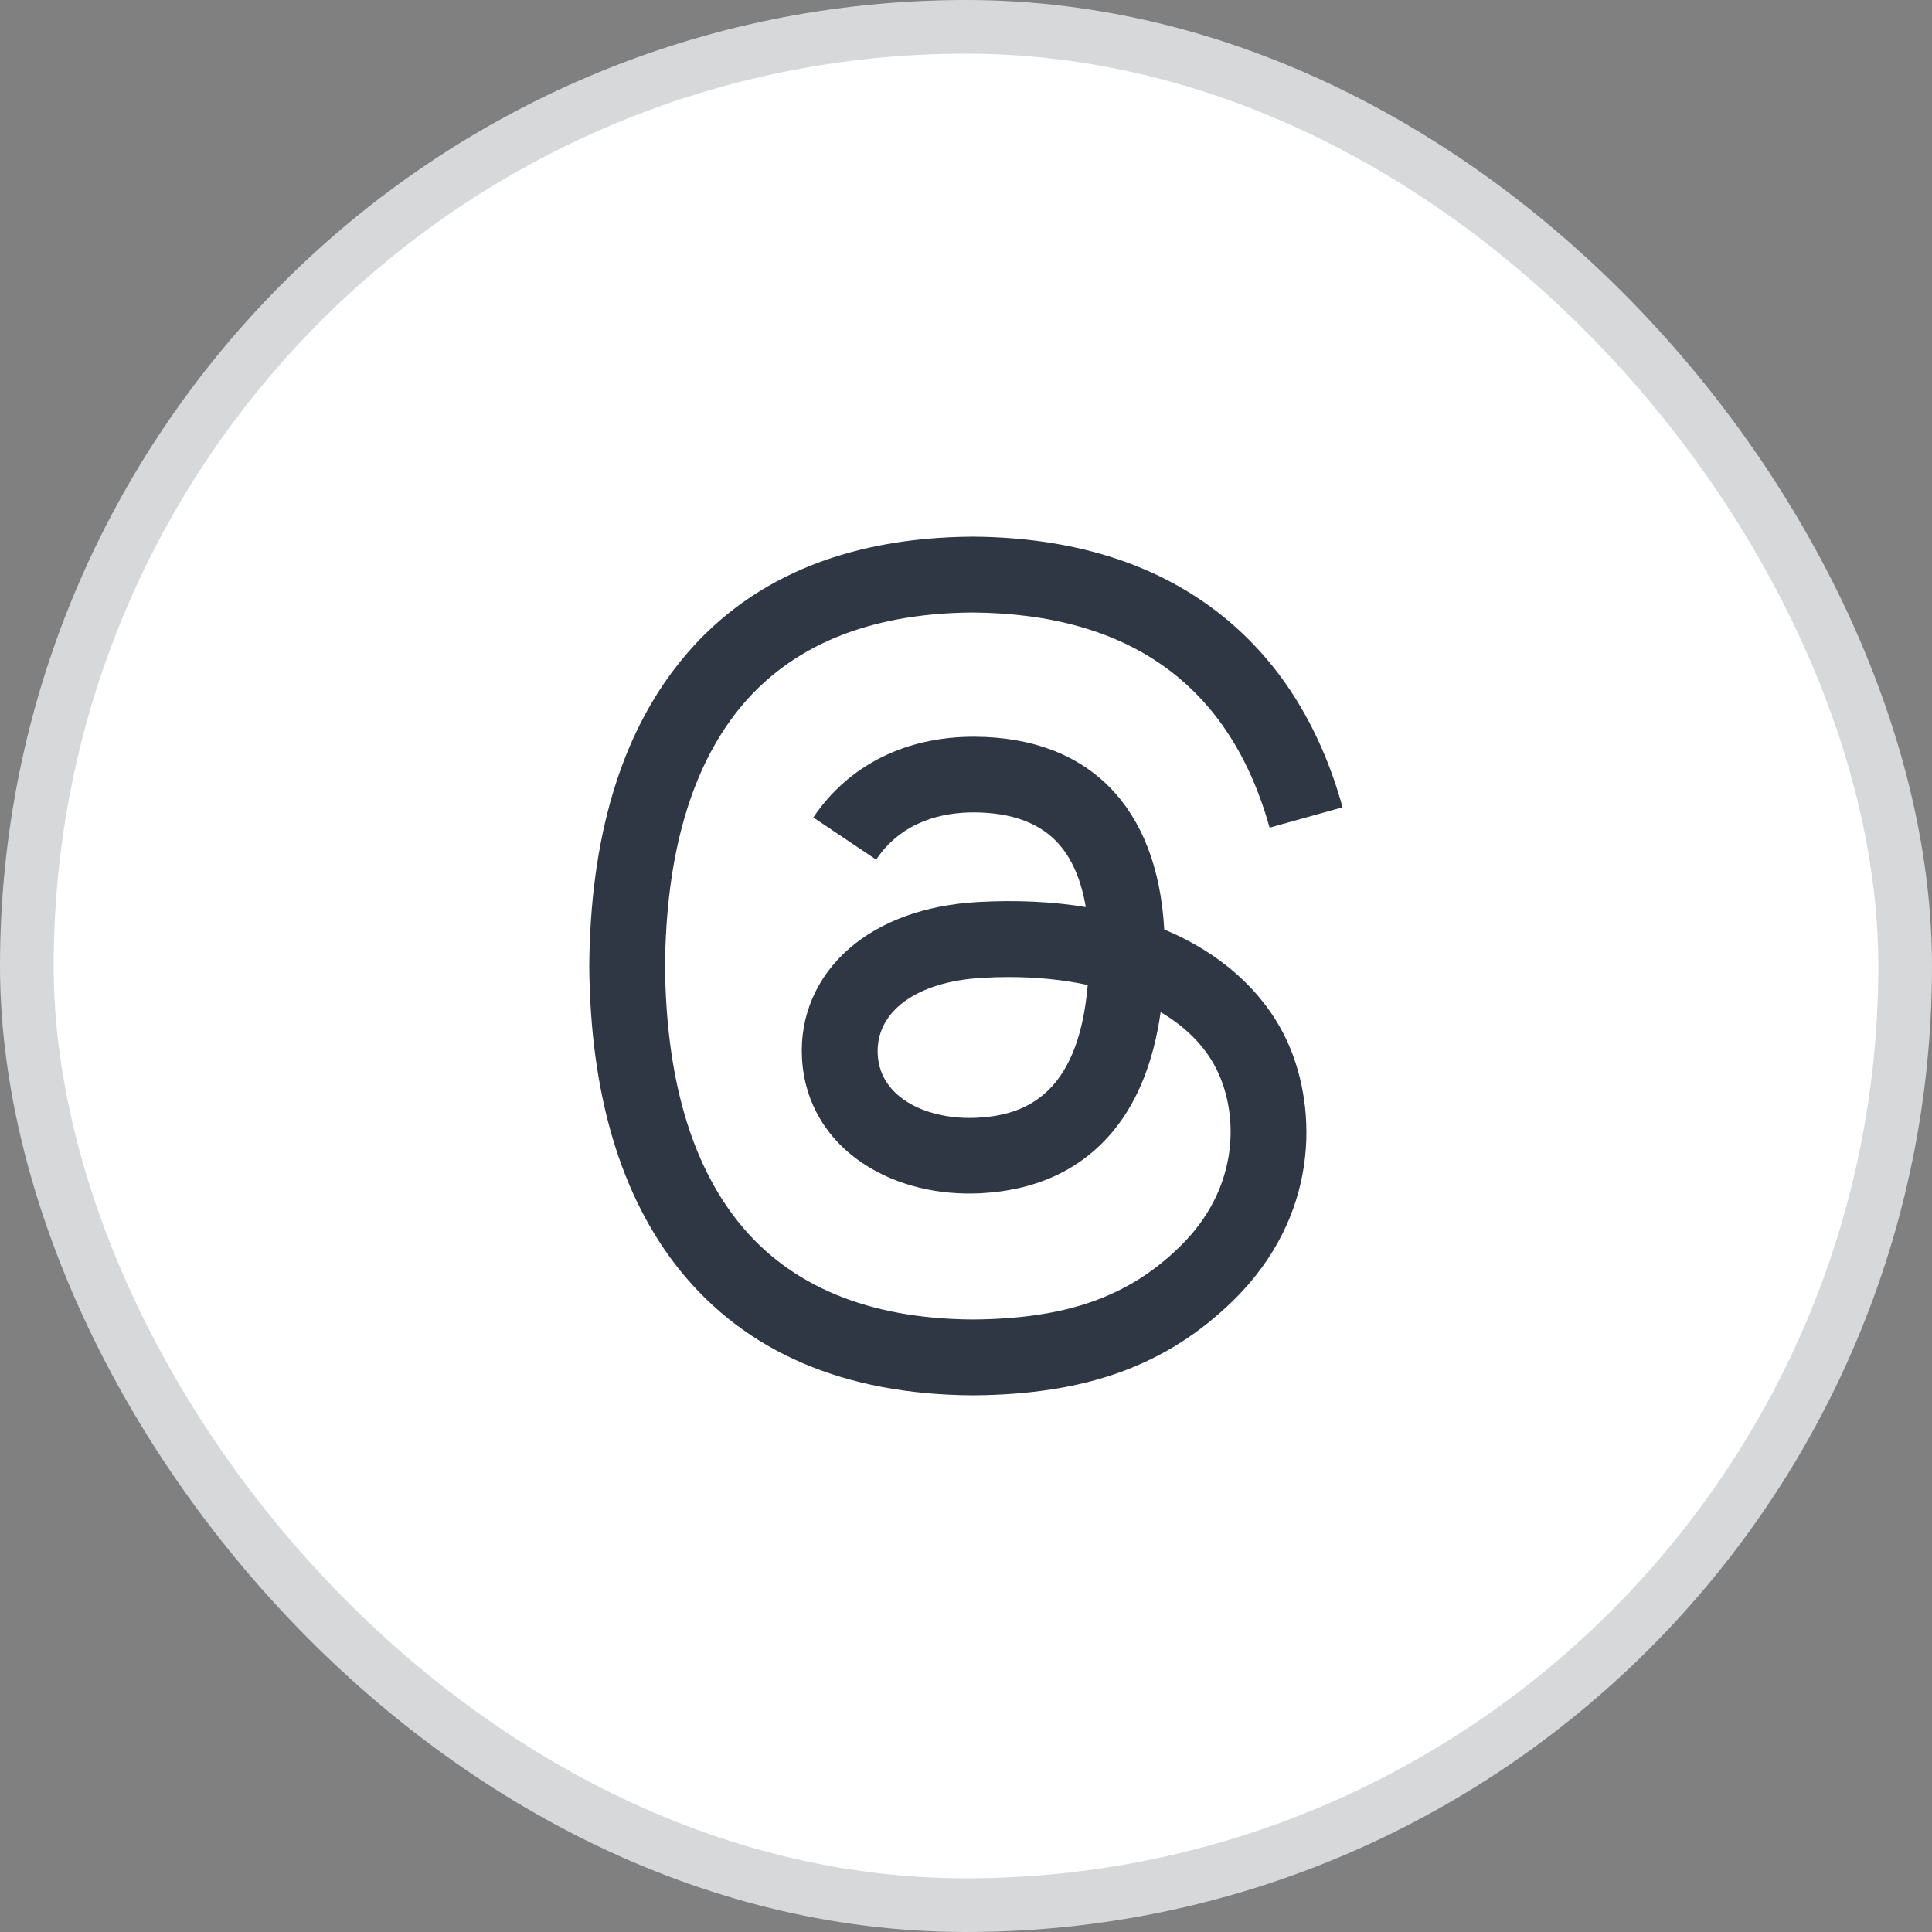 <svg width="36" height="36" viewBox="0 0 36 36" fill="none" xmlns="http://www.w3.org/2000/svg">
<rect x="0" y="0" width="36" height="36" fill="#808080" stroke="none"/>
<rect x="0.5" y="0.5" width="35" height="35" rx="17.5" fill="white"/>
<rect x="0.5" y="0.5" width="35" height="35" rx="17.5" stroke="#D7D8D9"/>
<path d="M18.123 26H18.118C15.731 25.984 13.896 25.197 12.662 23.661C11.566 22.293 11 20.39 10.98 18.006V17.995C11 15.61 11.566 13.709 12.664 12.341C13.896 10.803 15.732 10.016 18.118 10H18.123H18.128C19.958 10.013 21.489 10.483 22.678 11.398C23.797 12.259 24.584 13.485 25.017 15.043L23.657 15.422C22.921 12.782 21.059 11.434 18.121 11.413C16.182 11.427 14.715 12.037 13.761 13.224C12.87 14.336 12.409 15.942 12.392 18C12.409 20.058 12.87 21.664 13.763 22.776C14.716 23.965 16.184 24.574 18.123 24.587C19.872 24.574 21.029 24.166 21.99 23.224C23.088 22.149 23.069 20.829 22.716 20.026C22.51 19.552 22.134 19.158 21.627 18.859C21.499 19.76 21.212 20.49 20.771 21.04C20.18 21.774 19.344 22.176 18.285 22.234C17.483 22.277 16.71 22.088 16.112 21.699C15.403 21.24 14.989 20.539 14.944 19.723C14.9 18.93 15.216 18.2 15.83 17.669C16.417 17.162 17.243 16.864 18.219 16.808C18.937 16.768 19.611 16.8 20.232 16.902C20.148 16.408 19.982 16.014 19.733 15.731C19.39 15.341 18.86 15.142 18.16 15.138C18.153 15.138 18.147 15.138 18.14 15.138C17.577 15.138 16.812 15.293 16.326 16.018L15.155 15.232C15.808 14.262 16.867 13.728 18.14 13.728C18.15 13.728 18.16 13.728 18.169 13.728C20.299 13.741 21.568 15.045 21.694 17.32C21.766 17.35 21.838 17.382 21.909 17.414C22.902 17.882 23.628 18.589 24.011 19.461C24.542 20.675 24.592 22.654 22.979 24.234C21.745 25.44 20.249 25.986 18.128 26H18.123ZM18.792 18.206C18.63 18.206 18.467 18.211 18.299 18.221C17.075 18.29 16.312 18.851 16.355 19.65C16.4 20.486 17.323 20.875 18.211 20.827C19.027 20.784 20.089 20.466 20.268 18.354C19.817 18.256 19.323 18.206 18.792 18.206Z" fill="#2F3744"/>
</svg>
